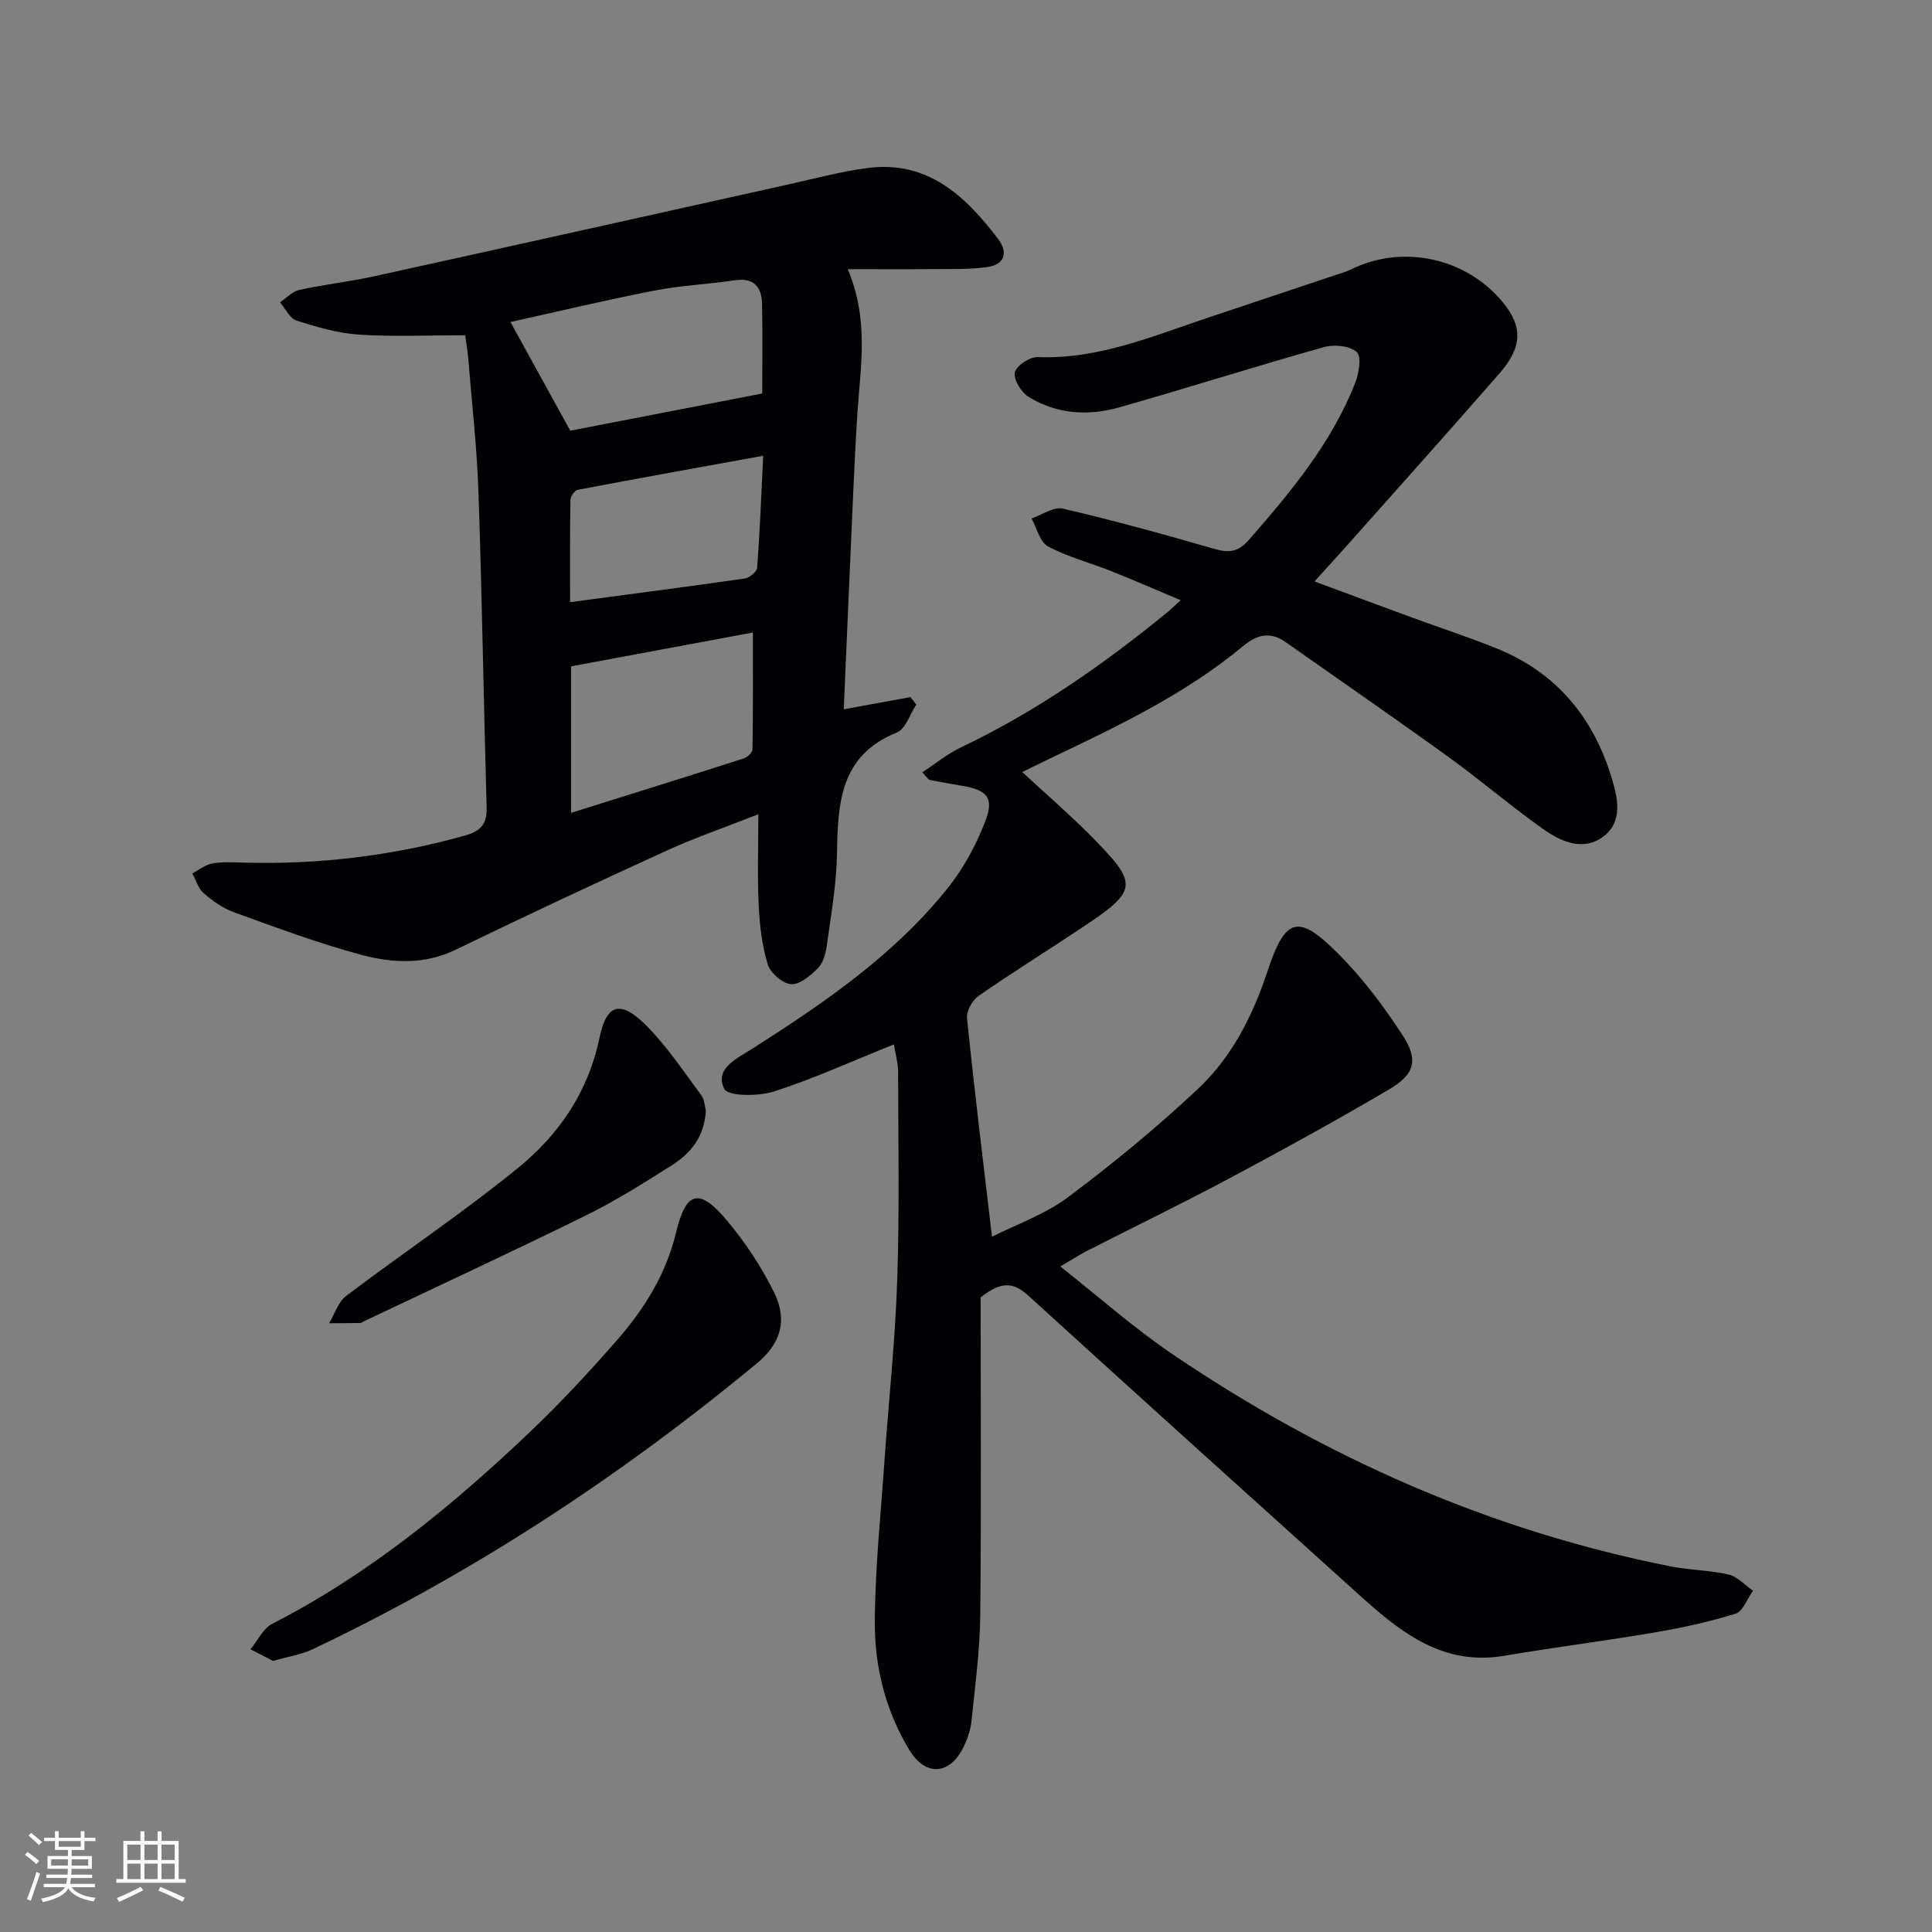 <svg enable-background="new 0 0 400 400" viewBox="0 0 400 400" xmlns="http://www.w3.org/2000/svg"><rect x="0" y="0" width="400" height="400" fill="#808080" stroke="none"/><g fill="#010104"><path d="m185.07 216.23c-8.78 3.52-16.65 7.13-24.84 9.75-3.21 1.03-9.5 1.03-10.28-.54-2.1-4.24 2.75-6.36 5.77-8.29 14.92-9.51 29.51-19.46 40.65-33.47 3.23-4.07 5.8-8.89 7.66-13.75 1.82-4.77.32-6.35-4.74-7.22-2.28-.39-4.55-.79-6.82-1.23-.26-.05-.46-.45-1.52-1.58 2.77-1.81 5.23-3.85 8.03-5.18 15.44-7.34 29.32-17.03 42.51-27.79.75-.61 1.45-1.3 2.96-2.66-5.23-2.2-9.85-4.22-14.52-6.08-4.32-1.72-8.91-2.89-12.96-5.07-1.68-.9-2.3-3.79-3.4-5.78 2.17-.73 4.58-2.48 6.48-2.04 10.49 2.45 20.9 5.31 31.25 8.31 3.04.88 5 .77 7.28-1.84 8.68-9.94 17.1-20.03 21.99-32.47.78-1.99 1.37-5.47.34-6.4-1.43-1.31-4.67-1.64-6.75-1.05-14.19 3.99-28.25 8.45-42.42 12.49-6.43 1.83-12.94 1.41-18.75-2.15-1.53-.94-3.16-3.55-2.88-5.05.25-1.37 3.08-3.27 4.7-3.21 12.53.5 23.74-4.3 35.21-8.13 8.8-2.94 17.61-5.88 26.41-8.83 1.1-.37 2.24-.67 3.28-1.19 10.69-5.28 23.87-2.43 31.47 6.85 4.09 4.99 4.04 9.21-.73 14.68-10.4 11.91-20.95 23.69-31.46 35.51-2.09 2.35-4.21 4.66-6.84 7.56 7.07 2.62 13.65 5.07 20.24 7.49 5.92 2.17 11.93 4.12 17.76 6.5 12.22 5 19.83 14.37 23.55 26.76 1.19 3.95 2.4 8.99-1.75 12.07-4.23 3.15-8.8 1.03-12.5-1.59-6.65-4.71-12.85-10.04-19.45-14.81-11.17-8.07-22.51-15.9-33.79-23.83-3.16-2.22-5.81-1.71-8.84.8-12.02 9.98-26.03 16.62-40 23.28-1.76.84-3.51 1.71-5.73 2.79 4.89 4.53 9.64 8.62 14.04 13.05 10.2 10.29 10.05 11.37-1.88 19.31-7.07 4.7-14.28 9.18-21.24 14.03-1.27.89-2.5 3.12-2.35 4.59 1.52 14.83 3.34 29.63 5.17 45.24 5.04-2.56 10.96-4.62 15.75-8.2 9.3-6.95 18.31-14.38 26.79-22.31 7.12-6.66 11.46-15.24 14.56-24.63 3.69-11.14 6.38-11.73 14.7-3.35 4.99 5.02 9.34 10.81 13.21 16.76 3.34 5.15 2.54 8.07-2.8 11.22-10.88 6.41-21.96 12.49-33.1 18.44-9.69 5.17-19.58 9.96-29.36 14.95-1.59.81-3.08 1.79-5.61 3.27 8.06 6.35 15.26 12.76 23.17 18.12 31.55 21.4 65.83 36.6 103.37 44.01 3.9.77 7.97.75 11.82 1.65 1.85.43 3.38 2.19 5.06 3.35-1.19 1.64-2.06 4.27-3.61 4.75-5.5 1.72-11.18 2.94-16.87 3.91-10.31 1.76-20.7 3.06-31.01 4.81-12.52 2.13-21.23-4.66-29.64-12.24-22.99-20.73-46-41.45-68.88-62.3-2.97-2.71-5.53-3.17-9.9.35 0 21.27.15 43.57-.08 65.86-.08 7.28-1.07 14.56-1.81 21.82-.18 1.78-.79 3.59-1.56 5.22-2.82 5.97-7.9 6.41-11.32.78-4.93-8.14-7.21-17.28-7.14-26.64.07-11.11 1.24-22.22 2.01-33.33.87-12.43 2.22-24.84 2.63-37.29.48-14.43.21-28.89.18-43.34-.03-1.75-.55-3.51-.87-5.47z"/><path d="m96.32 69.41c-7.72 0-14.89.34-22-.13-4.37-.29-8.73-1.57-12.94-2.91-1.39-.45-2.28-2.47-3.41-3.78 1.33-.89 2.56-2.25 4.02-2.57 5.18-1.13 10.49-1.72 15.67-2.86 28.5-6.26 56.97-12.63 85.46-18.95 5.49-1.22 10.96-2.71 16.53-3.43 12.4-1.6 20.23 5.77 27 14.7 2.1 2.77 1.4 5.27-2.19 5.8-3.57.52-7.24.39-10.86.43-5.75.06-11.5.02-18.08.02 4.43 10.52 2.64 20.08 2.01 29.6-.36 5.48-.62 10.96-.87 16.44-.67 14.94-1.31 29.88-1.97 45.08 4.97-.91 9.39-1.71 13.8-2.52.4.52.81 1.03 1.21 1.55-1.31 1.98-2.19 5.04-4.01 5.77-11.81 4.77-12.22 14.64-12.4 25.11-.11 6.44-1.27 12.86-2.15 19.27-.22 1.58-.8 3.44-1.87 4.5-1.52 1.5-3.74 3.38-5.51 3.23-1.76-.15-4.25-2.31-4.8-4.09-1.2-3.91-1.68-8.11-1.88-12.23-.29-5.97-.07-11.97-.07-18.86-6.81 2.68-13.04 4.82-19.01 7.54-14.64 6.68-29.21 13.51-43.69 20.52-6.45 3.12-13.07 2.76-19.45 1.06-8.95-2.39-17.68-5.67-26.41-8.82-2.29-.82-4.43-2.35-6.29-3.96-1.12-.96-1.58-2.7-2.34-4.09 1.36-.71 2.66-1.79 4.11-2.05 2.1-.38 4.31-.25 6.47-.19 15.56.44 30.81-1.39 45.82-5.58 3.32-.93 4.62-2.39 4.53-5.79-.61-21.78-.95-43.58-1.69-65.36-.32-9.29-1.38-18.56-2.13-27.83-.14-1.46-.39-2.92-.61-4.62zm61.49 12.06c0-6.32.1-12.44-.04-18.56-.08-3.52-1.69-5.47-5.65-4.88-5.56.83-11.22 1.07-16.73 2.15-9.86 1.92-19.65 4.27-29.71 6.49 4.48 8.14 8.51 15.46 12.39 22.5 12.93-2.5 26.07-5.05 39.74-7.7zm-39.57 86.82c12.42-3.89 24.1-7.53 35.76-11.27.75-.24 1.79-1.23 1.8-1.88.12-7.88.08-15.77.08-24.19-13.06 2.43-25.35 4.72-37.64 7.01zm39.77-73.93c-13.38 2.43-25.88 4.67-38.36 7.04-.65.12-1.54 1.37-1.55 2.11-.12 7.04-.07 14.09-.07 21.16 12.61-1.68 24.41-3.21 36.18-4.9.97-.14 2.49-1.4 2.55-2.23.56-7.4.85-14.81 1.25-23.18z"/><path d="m56.54 343.87c-1.44-.74-3.06-1.57-4.68-2.4 1.48-1.79 2.59-4.3 4.49-5.27 20.22-10.37 37.52-24.6 53.82-40.16 6.13-5.85 11.91-12.11 17.5-18.49 5.72-6.53 10.24-13.74 12.33-22.47 2.05-8.54 4.84-9.16 10.52-2.37 3.8 4.54 7.16 9.62 9.77 14.92 2.82 5.75 1.33 10.57-3.58 14.63-28.3 23.41-58.79 43.45-92.01 59.21-2.34 1.11-5.02 1.5-8.16 2.4z"/><path d="m146.14 229.92c-.3 5.57-3.24 8.94-7.14 11.4-5.75 3.64-11.54 7.29-17.63 10.29-15.21 7.49-30.59 14.62-45.91 21.89-.3.14-.6.41-.9.41-2.14.04-4.28.04-6.42.05 1.16-1.92 1.88-4.41 3.54-5.66 11.78-8.92 24.11-17.16 35.56-26.48 8.47-6.89 14.57-15.76 16.88-26.97 1.44-6.96 4.29-7.82 9.42-2.78 4.41 4.33 7.88 9.63 11.61 14.62.73.97.78 2.47.99 3.23z"/></g><path d="m5.17 384 .55-.58c.85.61 1.65 1.24 2.4 1.87l-.59.64c-.83-.73-1.62-1.38-2.36-1.93m1.22 9.53-.82-.34c.71-1.76 1.37-3.64 1.98-5.63.24.13.5.25.76.36-.6 1.67-1.24 3.54-1.92 5.61m-.5-13.5.57-.54c.56.44 1.31 1.06 2.26 1.87l-.64.64c-.68-.66-1.41-1.32-2.19-1.97m3.25.46h2.24v-1.36h.77v1.36h4.57v-1.36h.76v1.36h2.28v.69h-2.28v1.84h-2.64v1.26h4.18v2.64h-4.21c0 .45-.02.86-.05 1.21h4.32v.69h-4.38c-.04.34-.1.75-.19 1.22h5.15v.69h-4.82c.87 1.19 2.51 1.92 4.93 2.19-.17.31-.3.57-.37.76-2.77-.49-4.52-1.41-5.26-2.76-.56 1.26-2.3 2.23-5.24 2.9-.12-.25-.26-.48-.43-.72 2.73-.55 4.38-1.34 4.96-2.38h-4.38v-.69h4.65c.1-.38.17-.79.21-1.22h-4.32v-.69h4.4c.03-.34.05-.75.05-1.21h-4.2v-2.64h4.23v-1.26h-2.69v-1.84h-2.24zm1.46 4.46v1.29h3.45c.01-.4.02-.57.01-.53v-.32-.45h-3.46zm1.55-2.59h4.57v-1.19h-4.57zm6.11 2.59h-3.42v.77c-.01.19-.01.37-.02.53h3.44z" fill="#fcfbfa"/><path d="m32.63 379.16h.82v1.98h3.54v7.89h1.46v.78h-14.37v-.78h1.46v-7.89h3.54v-1.98h.82v1.98h2.73zm-3.49 11.48.5.73c-1.61.82-3.28 1.63-5 2.41-.13-.27-.28-.55-.44-.82 1.75-.72 3.4-1.49 4.94-2.32m-2.78-5.55h2.73v-3.18h-2.73zm0 3.95h2.73v-3.2h-2.73zm3.54-3.95h2.73v-3.18h-2.73zm0 3.95h2.73v-3.2h-2.73zm7.89 4.68c-1.84-.92-3.51-1.7-5.02-2.32l.45-.73c1.89.8 3.57 1.55 5.04 2.23zm-1.62-11.81h-2.73v3.18h2.73zm-2.73 7.13h2.73v-3.2h-2.73z" fill="#fcfbfa"/></svg>